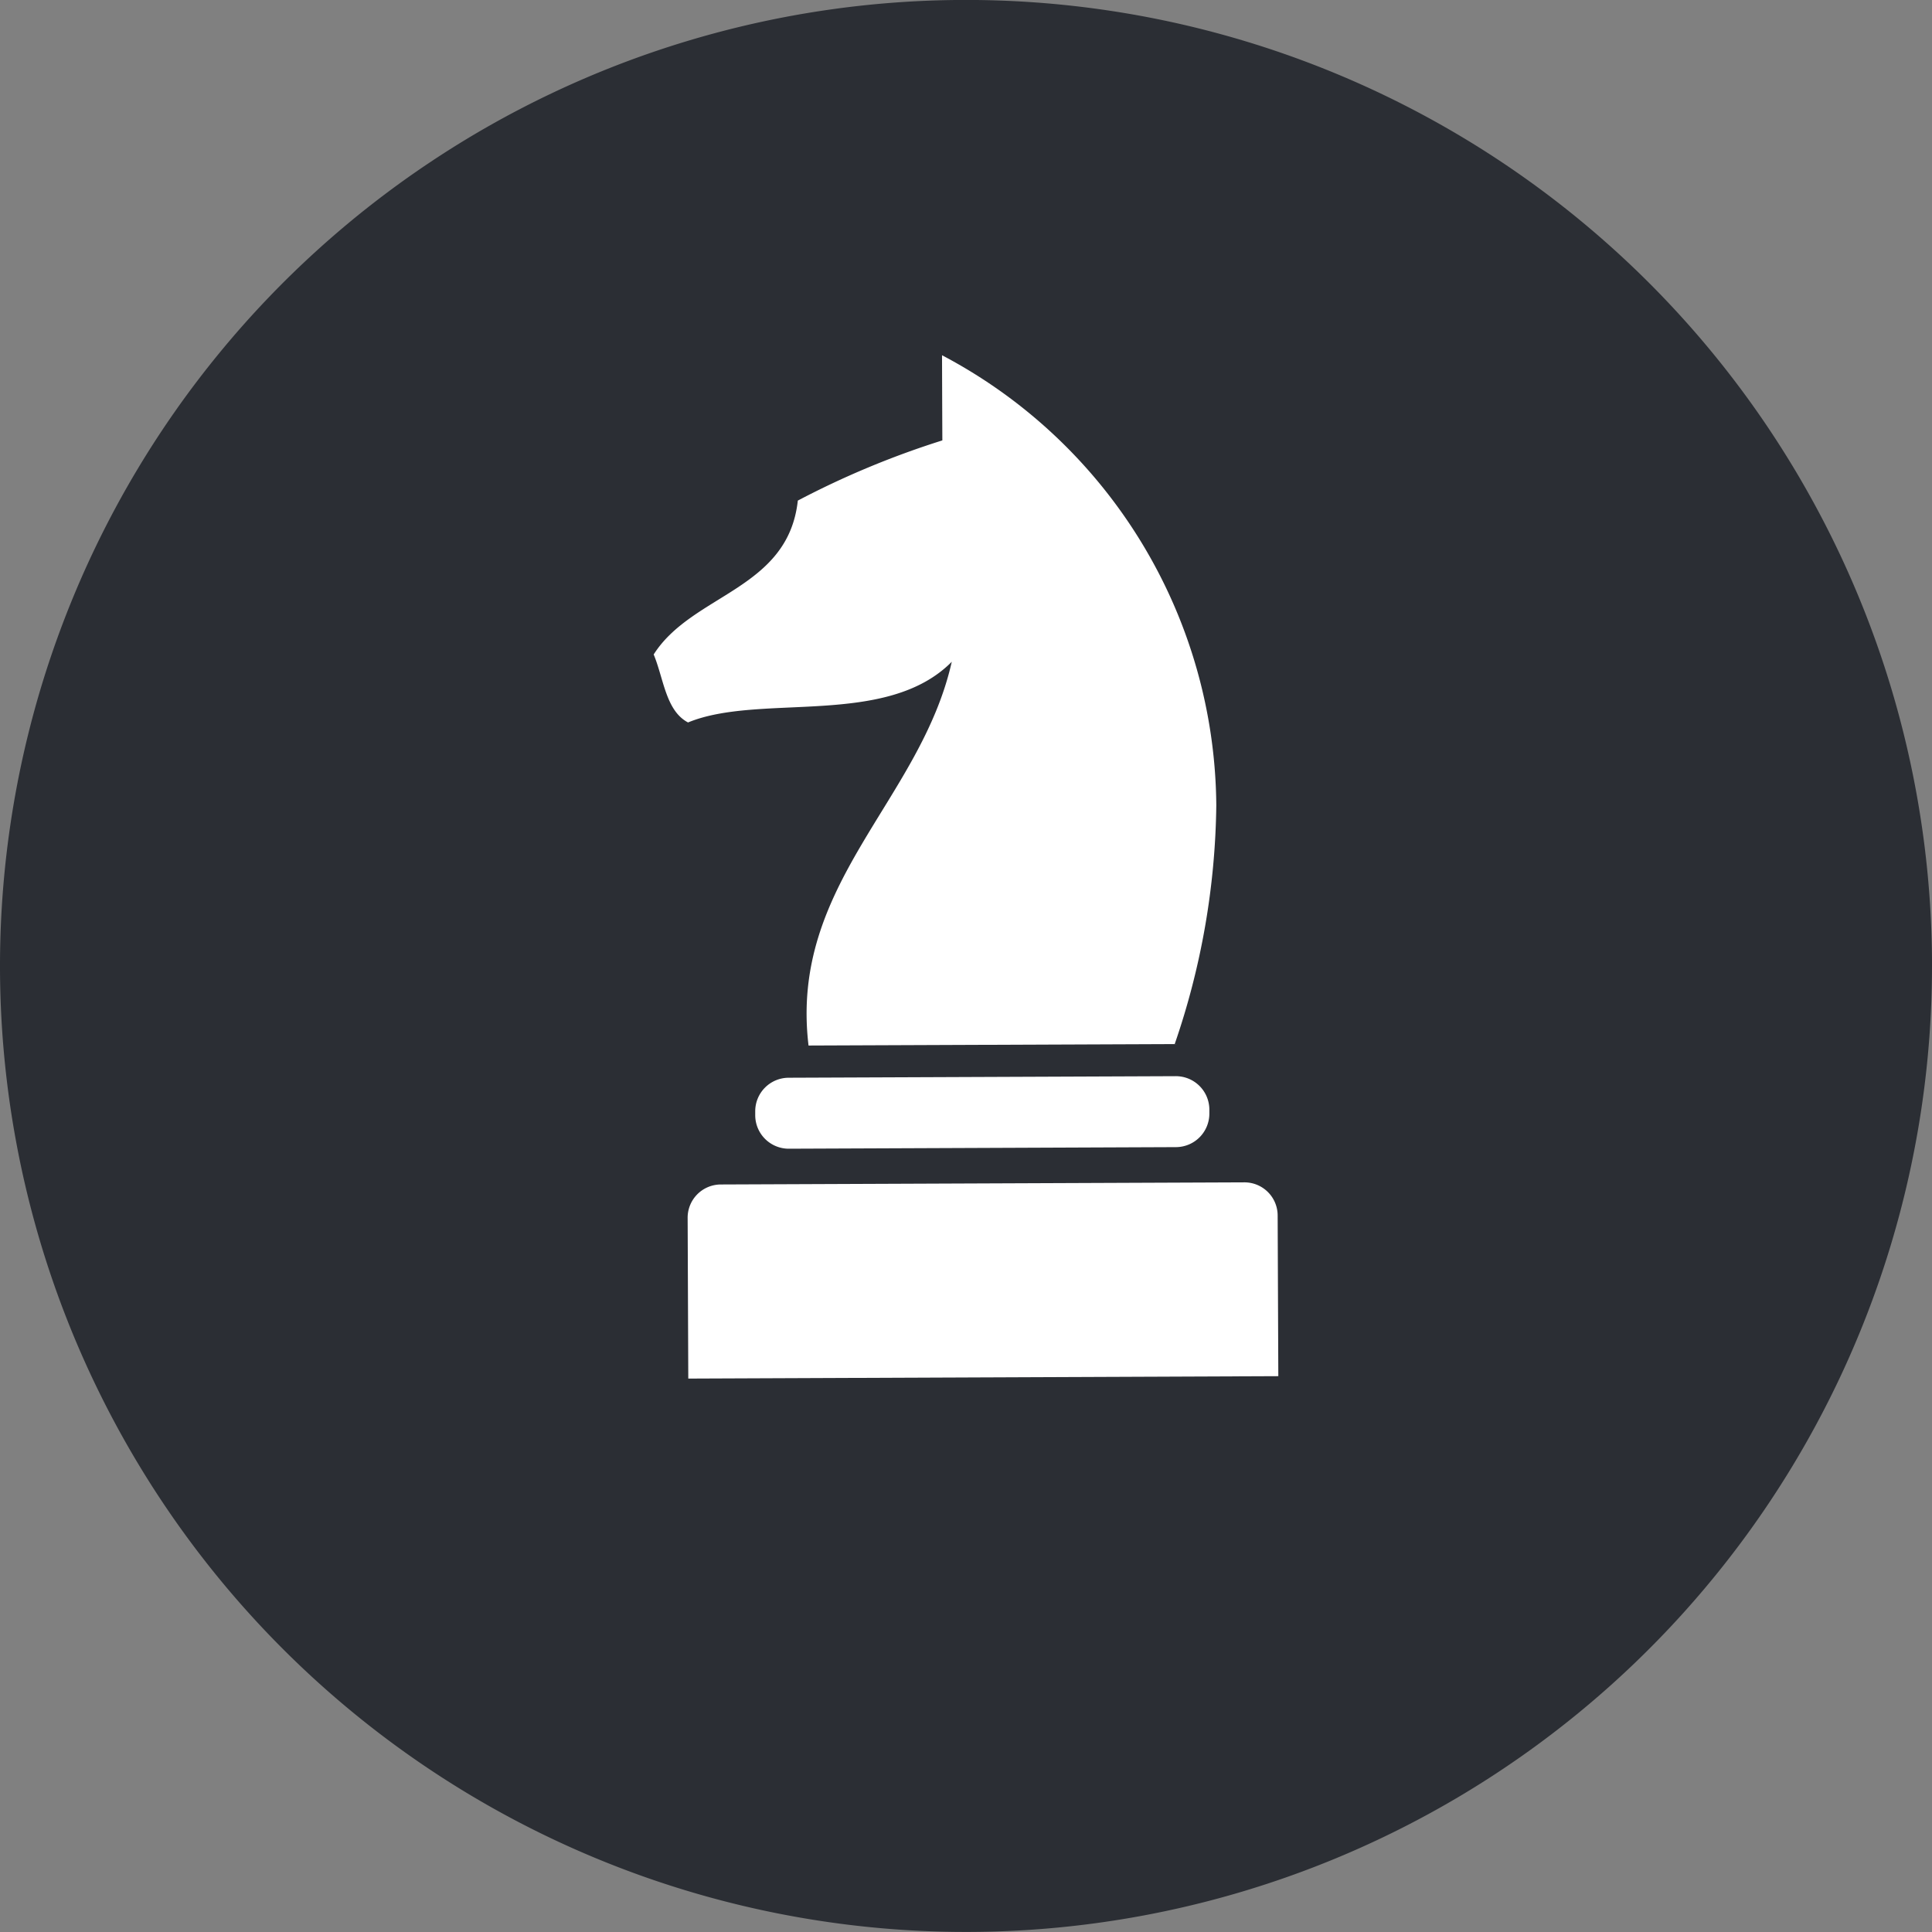 <svg id="Groupe_162296" data-name="Groupe 162296" xmlns="http://www.w3.org/2000/svg" xmlns:xlink="http://www.w3.org/1999/xlink" width="102.514" height="102.514" viewBox="0 0 102.514 102.514">
  <rect x="0" y="0" width="102.514" height="102.514" fill="#808080" stroke="none"/>
  <defs>
    <clipPath id="clip-path">
      <path id="Tracé_24" data-name="Tracé 24" d="M0,82.889H102.514V-19.625H0Z" transform="translate(0 19.625)" fill="none"/>
    </clipPath>
    <clipPath id="clip-path-2">
      <rect id="Rectangle_147815" data-name="Rectangle 147815" width="33.144" height="54.299" fill="none"/>
    </clipPath>
  </defs>
  <g id="Groupe_18" data-name="Groupe 18" transform="translate(0 0)" clip-path="url(#clip-path)">
    <g id="Groupe_16" data-name="Groupe 16" transform="translate(0 -0.003)">
      <path id="Tracé_22" data-name="Tracé 22" d="M82.889,41.447A51.257,51.257,0,1,1,31.63-9.813a51.26,51.26,0,0,1,51.26,51.26" transform="translate(19.625 9.813)" fill="#2b2e34"/>
    </g>
    <g id="Groupe_162367" data-name="Groupe 162367" transform="translate(34.685 18.85)">
      <g id="Groupe_162366" data-name="Groupe 162366" clip-path="url(#clip-path-2)">
        <path id="Tracé_95130" data-name="Tracé 95130" d="M15.3,0A27.215,27.215,0,0,1,29.853,23.888a40.238,40.238,0,0,1-2.207,12.661l-19.429.078c-1.028-8.569,5.936-12.974,7.6-20.363-3.484,3.513-10.177,1.647-13.994,3.22C.639,18.862.533,17.154,0,15.877c2.046-3.222,7.131-3.428,7.648-8.165a46.4,46.4,0,0,1,7.669-3.194Q15.307,2.259,15.3,0" fill="#fff" fill-rule="evenodd"/>
        <path id="Tracé_95131" data-name="Tracé 95131" d="M41.193,123.37a1.779,1.779,0,0,1-1.771,1.787l-20.54.084a1.78,1.78,0,0,1-1.786-1.773v-.207a1.779,1.779,0,0,1,1.772-1.786l20.539-.083a1.779,1.779,0,0,1,1.786,1.772Z" transform="translate(-11.708 -83.139)" fill="#fff" fill-rule="evenodd"/>
        <path id="Tracé_95132" data-name="Tracé 95132" d="M35.272,139.275l-27.814.113a1.764,1.764,0,0,0-1.739,1.786l.016,3.973.018,4.54,31.308-.128-.019-4.54-.016-3.973a1.762,1.762,0,0,0-1.754-1.771" transform="translate(-3.917 -95.388)" fill="#fff" fill-rule="evenodd"/>
      </g>
    </g>
  </g>
</svg>
